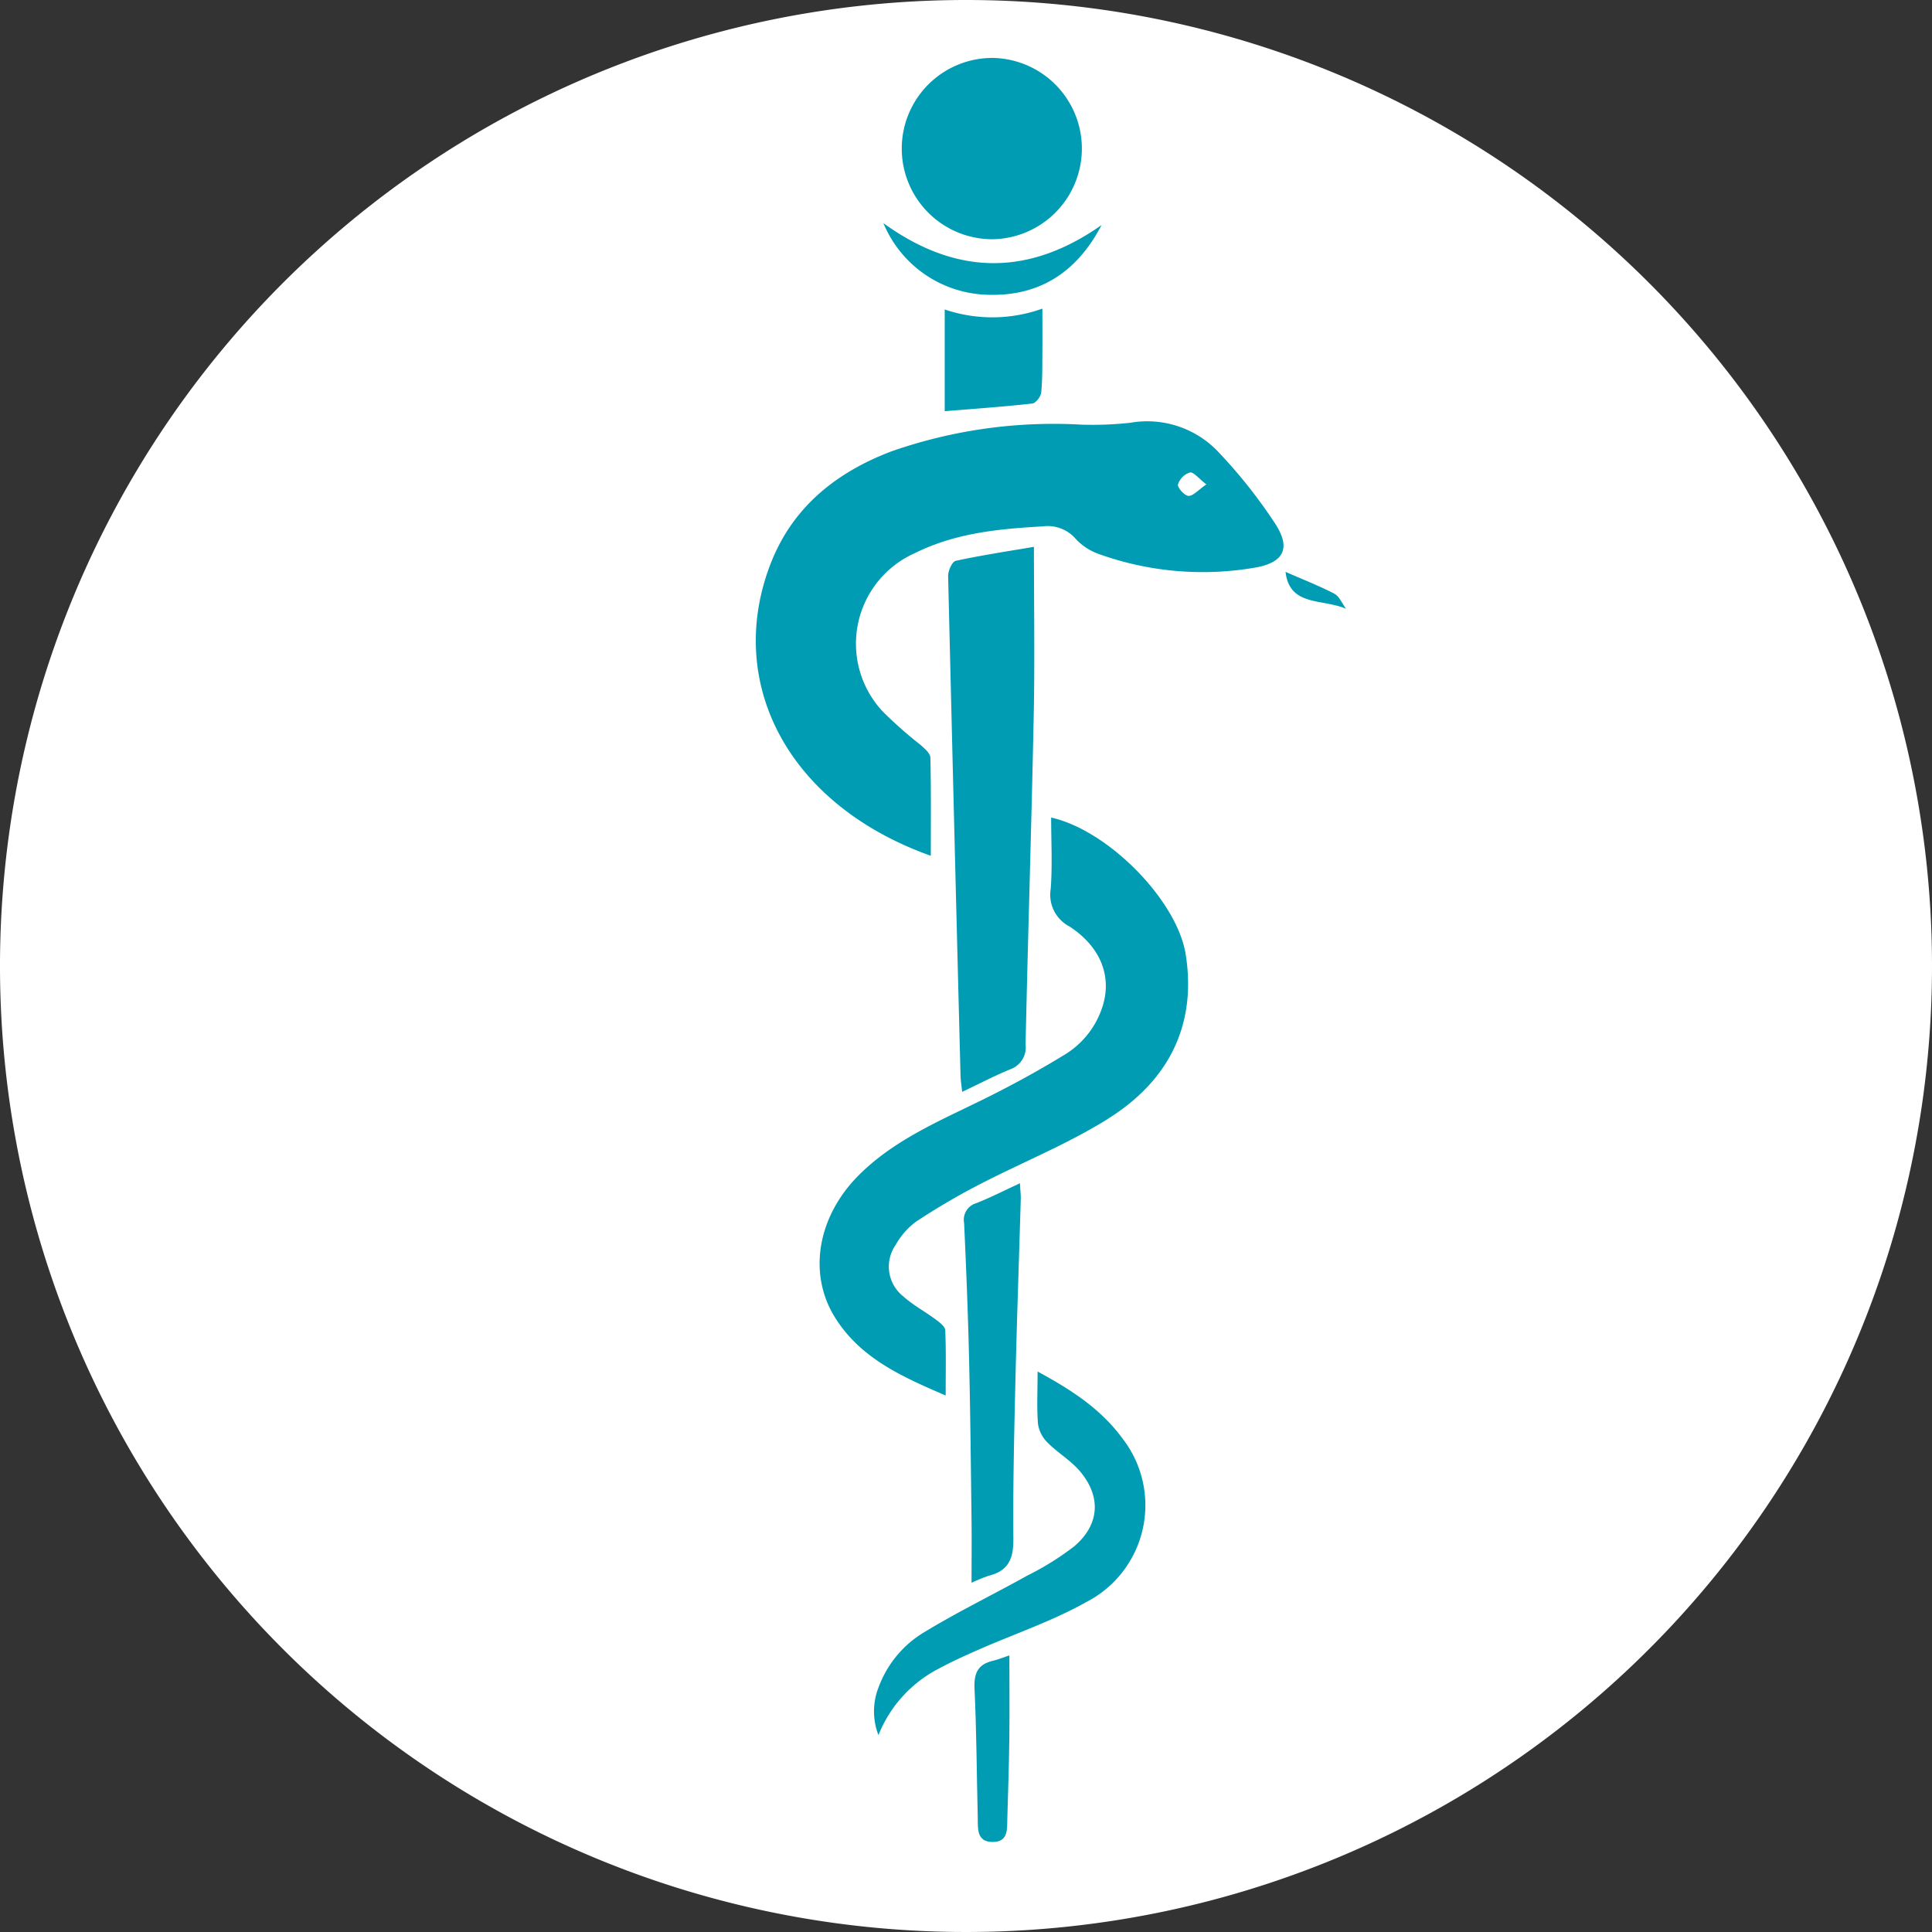 <svg xmlns="http://www.w3.org/2000/svg" xmlns:xlink="http://www.w3.org/1999/xlink" id="Groupe_98" data-name="Groupe 98" width="161.51" height="161.51" viewBox="0 0 161.51 161.51"><rect x="0" y="0" width="161.51" height="161.51" fill="#333333" stroke="none"/><defs><clipPath id="clip-path"><rect id="Rectangle_83" data-name="Rectangle 83" width="161.51" height="161.51" fill="none"></rect></clipPath></defs><g id="Groupe_97" data-name="Groupe 97" clip-path="url(#clip-path)"><path id="Trac&#xE9;_78" data-name="Trac&#xE9; 78" d="M80.755,0A80.755,80.755,0,1,0,161.51,80.755,80.755,80.755,0,0,0,80.755,0" fill="#fff"></path><path id="Trac&#xE9;_79" data-name="Trac&#xE9; 79" d="M83.188,4.849A7.579,7.579,0,0,1,82.862,20a7.579,7.579,0,1,1,.326-15.154" fill="#009cb4"></path><path id="Trac&#xE9;_80" data-name="Trac&#xE9; 80" d="M92.091,18.811c-2.012,3.856-5.1,5.97-9.5,5.832a9.705,9.705,0,0,1-8.741-5.989c6.121,4.43,12.161,4.435,18.242.157" fill="#009cb4"></path><path id="Trac&#xE9;_81" data-name="Trac&#xE9; 81" d="M87.141,29.336c-.011,1.161.015,2.327-.1,3.478-.033.34-.453.886-.742.919-2.371.265-4.754.432-7.324.644V25.871a12.376,12.376,0,0,0,8.166-.072c0,1.279.009,2.408,0,3.537" fill="#009cb4"></path><path id="Trac&#xE9;_82" data-name="Trac&#xE9; 82" d="M84.373,145.5c-.025,2.155-.1,4.309-.162,6.463-.028.891.115,2.007-1.2,2.021-1.406.014-1.251-1.153-1.274-2.086-.088-3.576-.1-7.155-.27-10.727-.063-1.3.282-2.045,1.55-2.338.41-.094.8-.261,1.365-.447,0,2.474.022,4.794-.006,7.114" fill="#009cb4"></path><path id="Trac&#xE9;_83" data-name="Trac&#xE9; 83" d="M90.79,133.938c-2.826,1.589-5.954,2.638-8.937,3.95-1.1.483-2.2.977-3.255,1.543a10.728,10.728,0,0,0-5.162,5.618,5.487,5.487,0,0,1,0-3.968,9,9,0,0,1,3.9-4.678c2.784-1.686,5.721-3.116,8.567-4.7a23.418,23.418,0,0,0,3.911-2.444c2.115-1.808,2.259-4.145.464-6.27-.764-.9-1.844-1.529-2.686-2.374a2.763,2.763,0,0,1-.814-1.543c-.116-1.351-.038-2.719-.038-4.417,2.935,1.588,5.316,3.18,7.061,5.552a9.1,9.1,0,0,1-3.011,13.732" fill="#009cb4"></path><path id="Trac&#xE9;_84" data-name="Trac&#xE9; 84" d="M84.713,128.693c.016,1.608-.422,2.621-2.02,3.023a13.554,13.554,0,0,0-1.474.6c0-1.862.018-3.487,0-5.111-.058-4.569-.1-9.139-.21-13.706-.088-3.75-.238-7.5-.411-11.245a1.451,1.451,0,0,1,1.017-1.674c1.183-.464,2.32-1.049,3.649-1.662.032.592.079.961.069,1.328-.149,5.128-.331,10.256-.452,15.386-.1,4.352-.208,8.707-.165,13.06" fill="#009cb4"></path><path id="Trac&#xE9;_85" data-name="Trac&#xE9; 85" d="M92.642,93.52c-3.439,2.153-7.264,3.679-10.88,5.558a56.219,56.219,0,0,0-5.2,3.061,6.068,6.068,0,0,0-1.679,1.922,3.168,3.168,0,0,0,.633,4.315c.823.739,1.827,1.272,2.72,1.938.318.237.77.582.784.894.076,1.751.036,3.507.036,5.452-3.636-1.565-7.138-3.109-9.267-6.547-2.268-3.663-1.429-8.4,1.938-11.805,2.88-2.912,6.561-4.49,10.153-6.246,2.424-1.185,4.808-2.476,7.109-3.886a7.283,7.283,0,0,0,3.2-4.1c.763-2.477-.185-4.937-2.79-6.629a2.984,2.984,0,0,1-1.563-3.13c.149-1.961.037-3.942.037-5.973,4.781,1.07,10.536,6.93,11.25,11.451.947,6-1.528,10.618-6.482,13.72" fill="#009cb4"></path><path id="Trac&#xE9;_86" data-name="Trac&#xE9; 86" d="M79.261,48.162c-.01-.438.337-1.214.637-1.278,2.2-.477,4.435-.812,6.536-1.17,0,4.95.076,9.513-.017,14.072-.186,9.177-.481,18.352-.682,27.529a1.939,1.939,0,0,1-1.286,2.078c-1.3.532-2.551,1.19-4.014,1.884-.059-.571-.127-.969-.137-1.369q-.538-20.873-1.037-41.746" fill="#009cb4"></path><path id="Trac&#xE9;_87" data-name="Trac&#xE9; 87" d="M107.469,47.809c1.361.6,2.756,1.133,4.074,1.82.431.224.662.835.985,1.269-1.9-.862-4.737-.157-5.059-3.089" fill="#009cb4"></path><path id="Trac&#xE9;_88" data-name="Trac&#xE9; 88" d="M106.657,43.859a42.973,42.973,0,0,0-4.855-6.13,8.182,8.182,0,0,0-7.323-2.385,29.148,29.148,0,0,1-4.095.154,41.08,41.08,0,0,0-15.846,2.228c-4.7,1.784-8.377,4.74-10.194,9.6-3.687,9.86,1.573,19.981,13.469,24.215,0-2.792.031-5.5-.037-8.209-.009-.359-.479-.752-.807-1.049a35.262,35.262,0,0,1-3.181-2.811,8.288,8.288,0,0,1,2.7-13.236c3.357-1.667,6.982-2.028,10.648-2.228a3.106,3.106,0,0,1,2.756,1,4.759,4.759,0,0,0,1.9,1.281,25.684,25.684,0,0,0,13.21,1.148c2.294-.427,2.919-1.59,1.649-3.581m-7.292-2.4c-.325-.007-.938-.686-.883-.958a1.542,1.542,0,0,1,1-1c.3-.061.722.5,1.373.993-.684.473-1.1.974-1.5.965" fill="#009cb4"></path></g></svg>